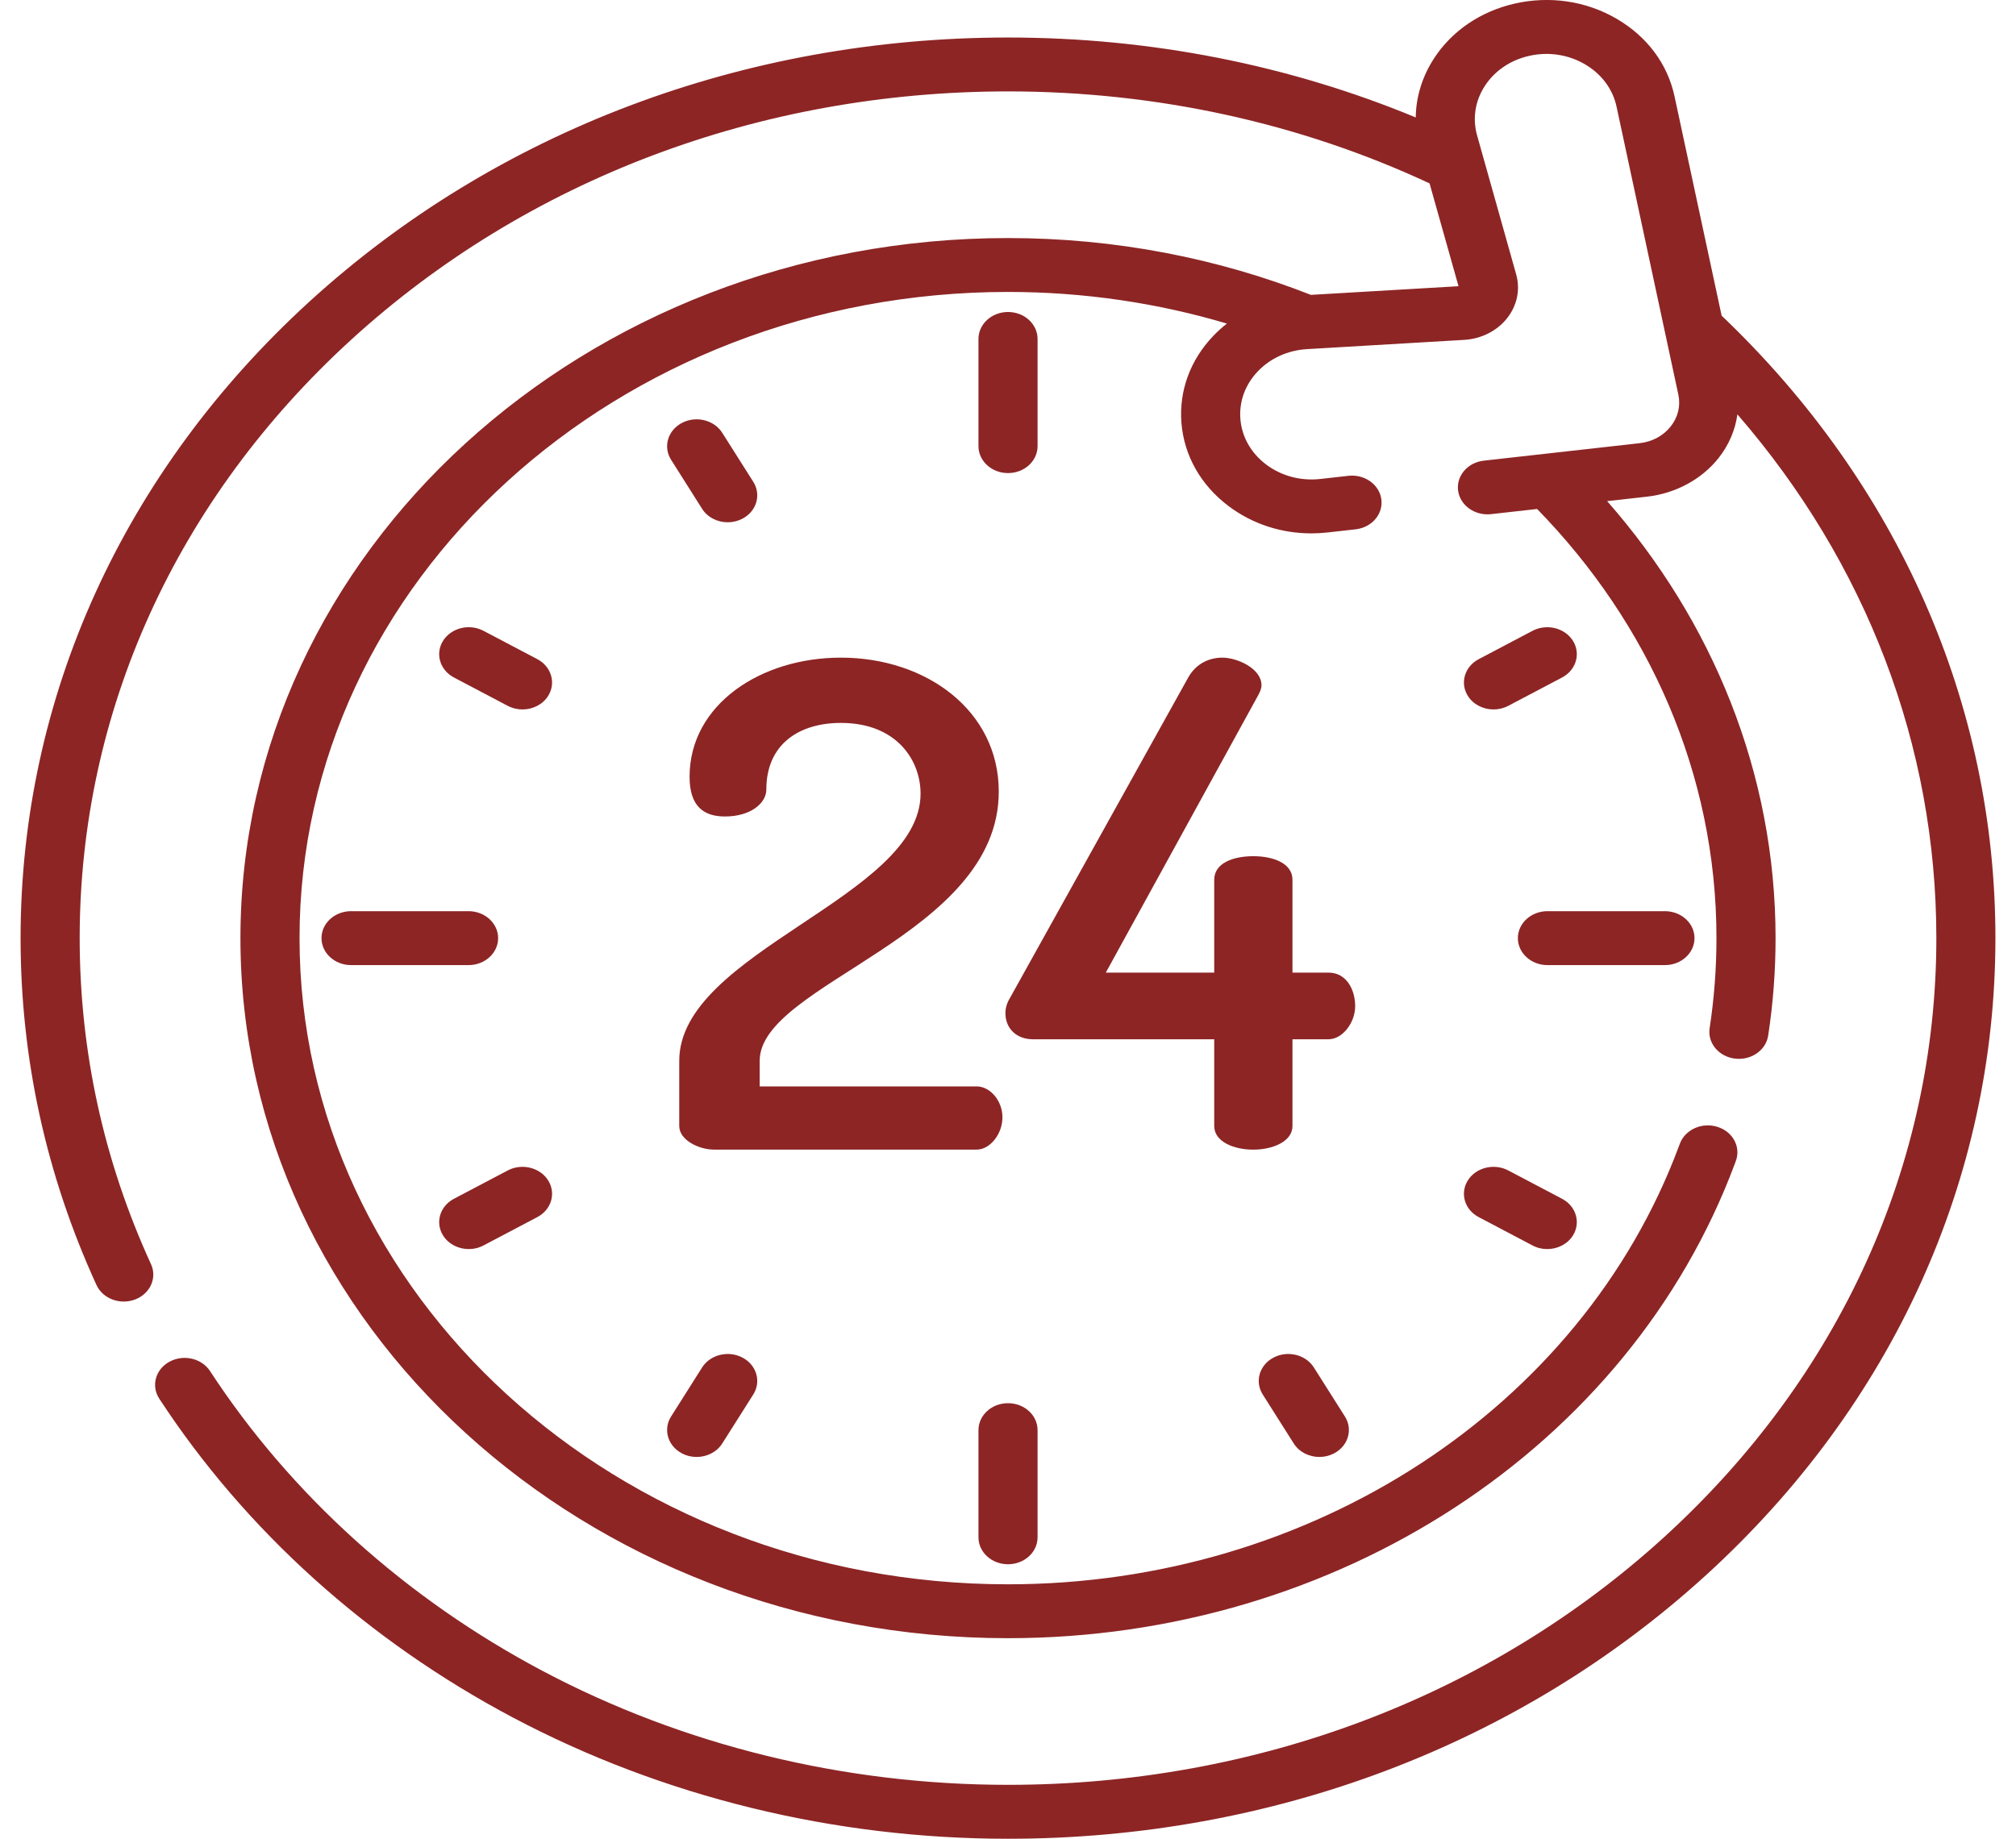 <?xml version="1.0" encoding="UTF-8"?> <svg xmlns="http://www.w3.org/2000/svg" width="57" height="52" viewBox="0 0 57 52" fill="none"> <g clip-path="url(#clip0)"> <path d="M29.336 12.617V9.586C29.336 9.165 28.962 8.823 28.5 8.823C28.039 8.823 27.665 9.165 27.665 9.586V12.617C27.665 13.038 28.039 13.379 28.5 13.379C28.962 13.379 29.336 13.038 29.336 12.617Z" fill="#8D2525"></path> <path d="M28.5 44.237C28.962 44.237 29.336 43.896 29.336 43.475V40.444C29.336 40.023 28.962 39.682 28.5 39.682C28.039 39.682 27.665 40.023 27.665 40.444V43.475C27.665 43.896 28.039 44.237 28.5 44.237Z" fill="#8D2525"></path> <path d="M47.91 26.53C47.91 26.11 47.536 25.768 47.074 25.768H43.752C43.29 25.768 42.916 26.11 42.916 26.53C42.916 26.951 43.29 27.293 43.752 27.293H47.074C47.536 27.293 47.91 26.951 47.91 26.53Z" fill="#8D2525"></path> <path d="M14.084 26.53C14.084 26.11 13.71 25.768 13.248 25.768H9.926C9.464 25.768 9.09 26.11 9.09 26.53C9.09 26.951 9.464 27.293 9.926 27.293H13.248C13.71 27.293 14.084 26.951 14.084 26.53Z" fill="#8D2525"></path> <path d="M19.851 14.389C20.006 14.634 20.287 14.77 20.576 14.77C20.718 14.77 20.861 14.737 20.993 14.668C21.392 14.458 21.529 13.992 21.299 13.627L20.421 12.24C20.19 11.875 19.679 11.75 19.279 11.961C18.88 12.171 18.743 12.637 18.974 13.002L19.851 14.389Z" fill="#8D2525"></path> <path d="M36.007 38.393C35.608 38.603 35.471 39.069 35.701 39.434L36.579 40.821C36.734 41.066 37.015 41.203 37.304 41.203C37.446 41.203 37.589 41.169 37.721 41.1C38.12 40.89 38.257 40.424 38.026 40.059L37.148 38.672C36.918 38.307 36.407 38.182 36.007 38.393Z" fill="#8D2525"></path> <path d="M15.191 18.64L13.671 17.84C13.271 17.629 12.76 17.754 12.529 18.119C12.299 18.483 12.435 18.949 12.835 19.16L14.356 19.961C14.487 20.03 14.631 20.063 14.773 20.063C15.062 20.063 15.342 19.926 15.497 19.682C15.728 19.317 15.591 18.851 15.191 18.64Z" fill="#8D2525"></path> <path d="M41.809 34.42L43.329 35.221C43.461 35.291 43.605 35.324 43.746 35.324C44.035 35.324 44.316 35.187 44.471 34.942C44.701 34.578 44.565 34.112 44.165 33.901L42.644 33.1C42.245 32.89 41.734 33.015 41.503 33.379C41.272 33.744 41.409 34.21 41.809 34.42Z" fill="#8D2525"></path> <path d="M13.254 35.324C13.395 35.324 13.539 35.291 13.671 35.221L15.191 34.42C15.591 34.21 15.728 33.744 15.497 33.379C15.266 33.015 14.755 32.89 14.356 33.1L12.835 33.901C12.435 34.112 12.299 34.578 12.529 34.942C12.684 35.187 12.965 35.324 13.254 35.324Z" fill="#8D2525"></path> <path d="M42.227 20.063C42.369 20.063 42.513 20.03 42.644 19.961L44.165 19.16C44.565 18.949 44.701 18.483 44.471 18.119C44.24 17.754 43.729 17.63 43.329 17.84L41.809 18.641C41.409 18.851 41.272 19.317 41.503 19.682C41.658 19.926 41.938 20.063 42.227 20.063Z" fill="#8D2525"></path> <path d="M19.279 41.1C19.411 41.17 19.555 41.203 19.696 41.203C19.985 41.203 20.266 41.066 20.421 40.821L21.299 39.434C21.529 39.069 21.392 38.603 20.993 38.393C20.593 38.182 20.082 38.307 19.851 38.672L18.974 40.059C18.743 40.424 18.88 40.89 19.279 41.1Z" fill="#8D2525"></path> <path d="M28.343 31.598C28.343 31.122 27.989 30.723 27.613 30.723H21.479V29.999C21.479 27.81 28.239 26.478 28.239 22.386C28.239 20.102 26.195 18.598 23.774 18.598C21.5 18.598 19.497 19.93 19.497 21.967C19.497 22.823 19.915 23.09 20.499 23.09C21.229 23.09 21.667 22.709 21.667 22.329C21.667 21.034 22.606 20.444 23.774 20.444C25.36 20.444 26.028 21.51 26.028 22.443C26.028 25.374 19.205 26.916 19.205 29.999V31.845C19.205 32.245 19.768 32.511 20.186 32.511H27.613C27.989 32.512 28.343 32.074 28.343 31.598Z" fill="#8D2525"></path> <path d="M37.565 27.506H36.543V24.879C36.543 24.403 35.98 24.213 35.437 24.213C34.874 24.213 34.331 24.403 34.331 24.879V27.506H31.265L35.562 19.683C35.625 19.569 35.667 19.474 35.667 19.378C35.667 18.903 34.978 18.598 34.561 18.598C34.206 18.598 33.831 18.75 33.601 19.15L28.552 28.229C28.469 28.362 28.427 28.515 28.427 28.648C28.427 29.105 28.761 29.39 29.199 29.39H34.331V31.845C34.331 32.283 34.874 32.512 35.437 32.512C35.98 32.512 36.543 32.283 36.543 31.845V29.39H37.565C37.962 29.39 38.316 28.914 38.316 28.457C38.316 27.982 38.066 27.506 37.565 27.506Z" fill="#8D2525"></path> <path d="M48.677 8.927L47.345 2.723C47.149 1.807 46.565 1.027 45.702 0.527C44.838 0.026 43.816 -0.124 42.824 0.102C41.863 0.322 41.055 0.87 40.548 1.647C40.212 2.163 40.036 2.737 40.028 3.321C36.454 1.841 32.543 1.061 28.5 1.061C21.043 1.061 14.032 3.71 8.759 8.52C3.486 13.331 0.582 19.727 0.582 26.53C0.582 29.929 1.304 33.229 2.728 36.34C2.905 36.728 3.395 36.911 3.821 36.749C4.246 36.587 4.447 36.14 4.27 35.752C2.931 32.829 2.253 29.726 2.253 26.53C2.253 20.134 4.983 14.121 9.94 9.598C14.898 5.076 21.489 2.585 28.5 2.585C32.713 2.585 36.773 3.486 40.419 5.186L41.238 8.094L37.064 8.339C34.435 7.305 31.54 6.732 28.5 6.732C16.534 6.732 6.798 15.614 6.798 26.53C6.798 37.447 16.534 46.328 28.5 46.328C37.801 46.328 46.06 40.934 49.052 32.905L49.079 32.832C49.227 32.433 48.992 32 48.555 31.866C48.118 31.731 47.644 31.945 47.496 32.344L47.469 32.416C44.708 39.826 37.085 44.804 28.5 44.804C17.455 44.804 8.469 36.606 8.469 26.53C8.469 16.454 17.455 8.256 28.5 8.256C30.659 8.256 32.739 8.571 34.689 9.151C34.554 9.257 34.425 9.373 34.306 9.497C33.654 10.178 33.334 11.049 33.403 11.95C33.475 12.881 33.949 13.72 34.739 14.314C35.408 14.817 36.224 15.084 37.076 15.084C37.229 15.084 37.383 15.075 37.537 15.058L38.329 14.969C38.787 14.918 39.112 14.537 39.056 14.12C39 13.702 38.582 13.405 38.125 13.456L37.333 13.545C36.777 13.607 36.233 13.462 35.801 13.138C35.369 12.813 35.109 12.353 35.07 11.843C35.032 11.35 35.208 10.873 35.564 10.501C35.921 10.128 36.416 9.905 36.957 9.873L41.394 9.612C41.88 9.584 42.323 9.361 42.609 9.002C42.895 8.642 42.989 8.189 42.868 7.759L41.763 3.829C41.628 3.35 41.707 2.852 41.984 2.427C42.261 2.002 42.704 1.702 43.23 1.581C43.773 1.457 44.333 1.54 44.806 1.814C45.278 2.088 45.598 2.515 45.706 3.016L47.453 11.159C47.522 11.479 47.444 11.8 47.235 12.063C47.025 12.326 46.715 12.493 46.361 12.533L41.954 13.027C41.496 13.078 41.17 13.458 41.226 13.876C41.282 14.294 41.702 14.591 42.157 14.54L43.46 14.394C46.612 17.623 48.531 21.876 48.531 26.53C48.531 27.382 48.466 28.239 48.338 29.077C48.274 29.494 48.593 29.879 49.05 29.937C49.508 29.995 49.929 29.704 49.993 29.288C50.132 28.38 50.202 27.452 50.202 26.53C50.202 21.859 48.417 17.561 45.44 14.172L46.565 14.046C47.372 13.955 48.109 13.559 48.587 12.958C48.88 12.59 49.062 12.162 49.123 11.718C52.768 15.924 54.748 21.088 54.748 26.53C54.748 32.926 52.017 38.94 47.06 43.462C42.102 47.985 35.511 50.475 28.5 50.475C23.87 50.475 19.32 49.361 15.34 47.253C11.477 45.207 8.226 42.275 5.938 38.773C5.702 38.412 5.189 38.293 4.792 38.509C4.396 38.724 4.266 39.192 4.503 39.554C6.935 43.277 10.393 46.395 14.501 48.571C18.735 50.814 23.576 52 28.5 52C35.957 52 42.968 49.351 48.241 44.54C53.514 39.73 56.418 33.334 56.418 26.53C56.419 19.917 53.674 13.689 48.677 8.927Z" fill="#8D2525"></path> </g> <defs> <clipPath id="clip0"> <rect width="57" height="52" fill="white"></rect> </clipPath> </defs> </svg> 
